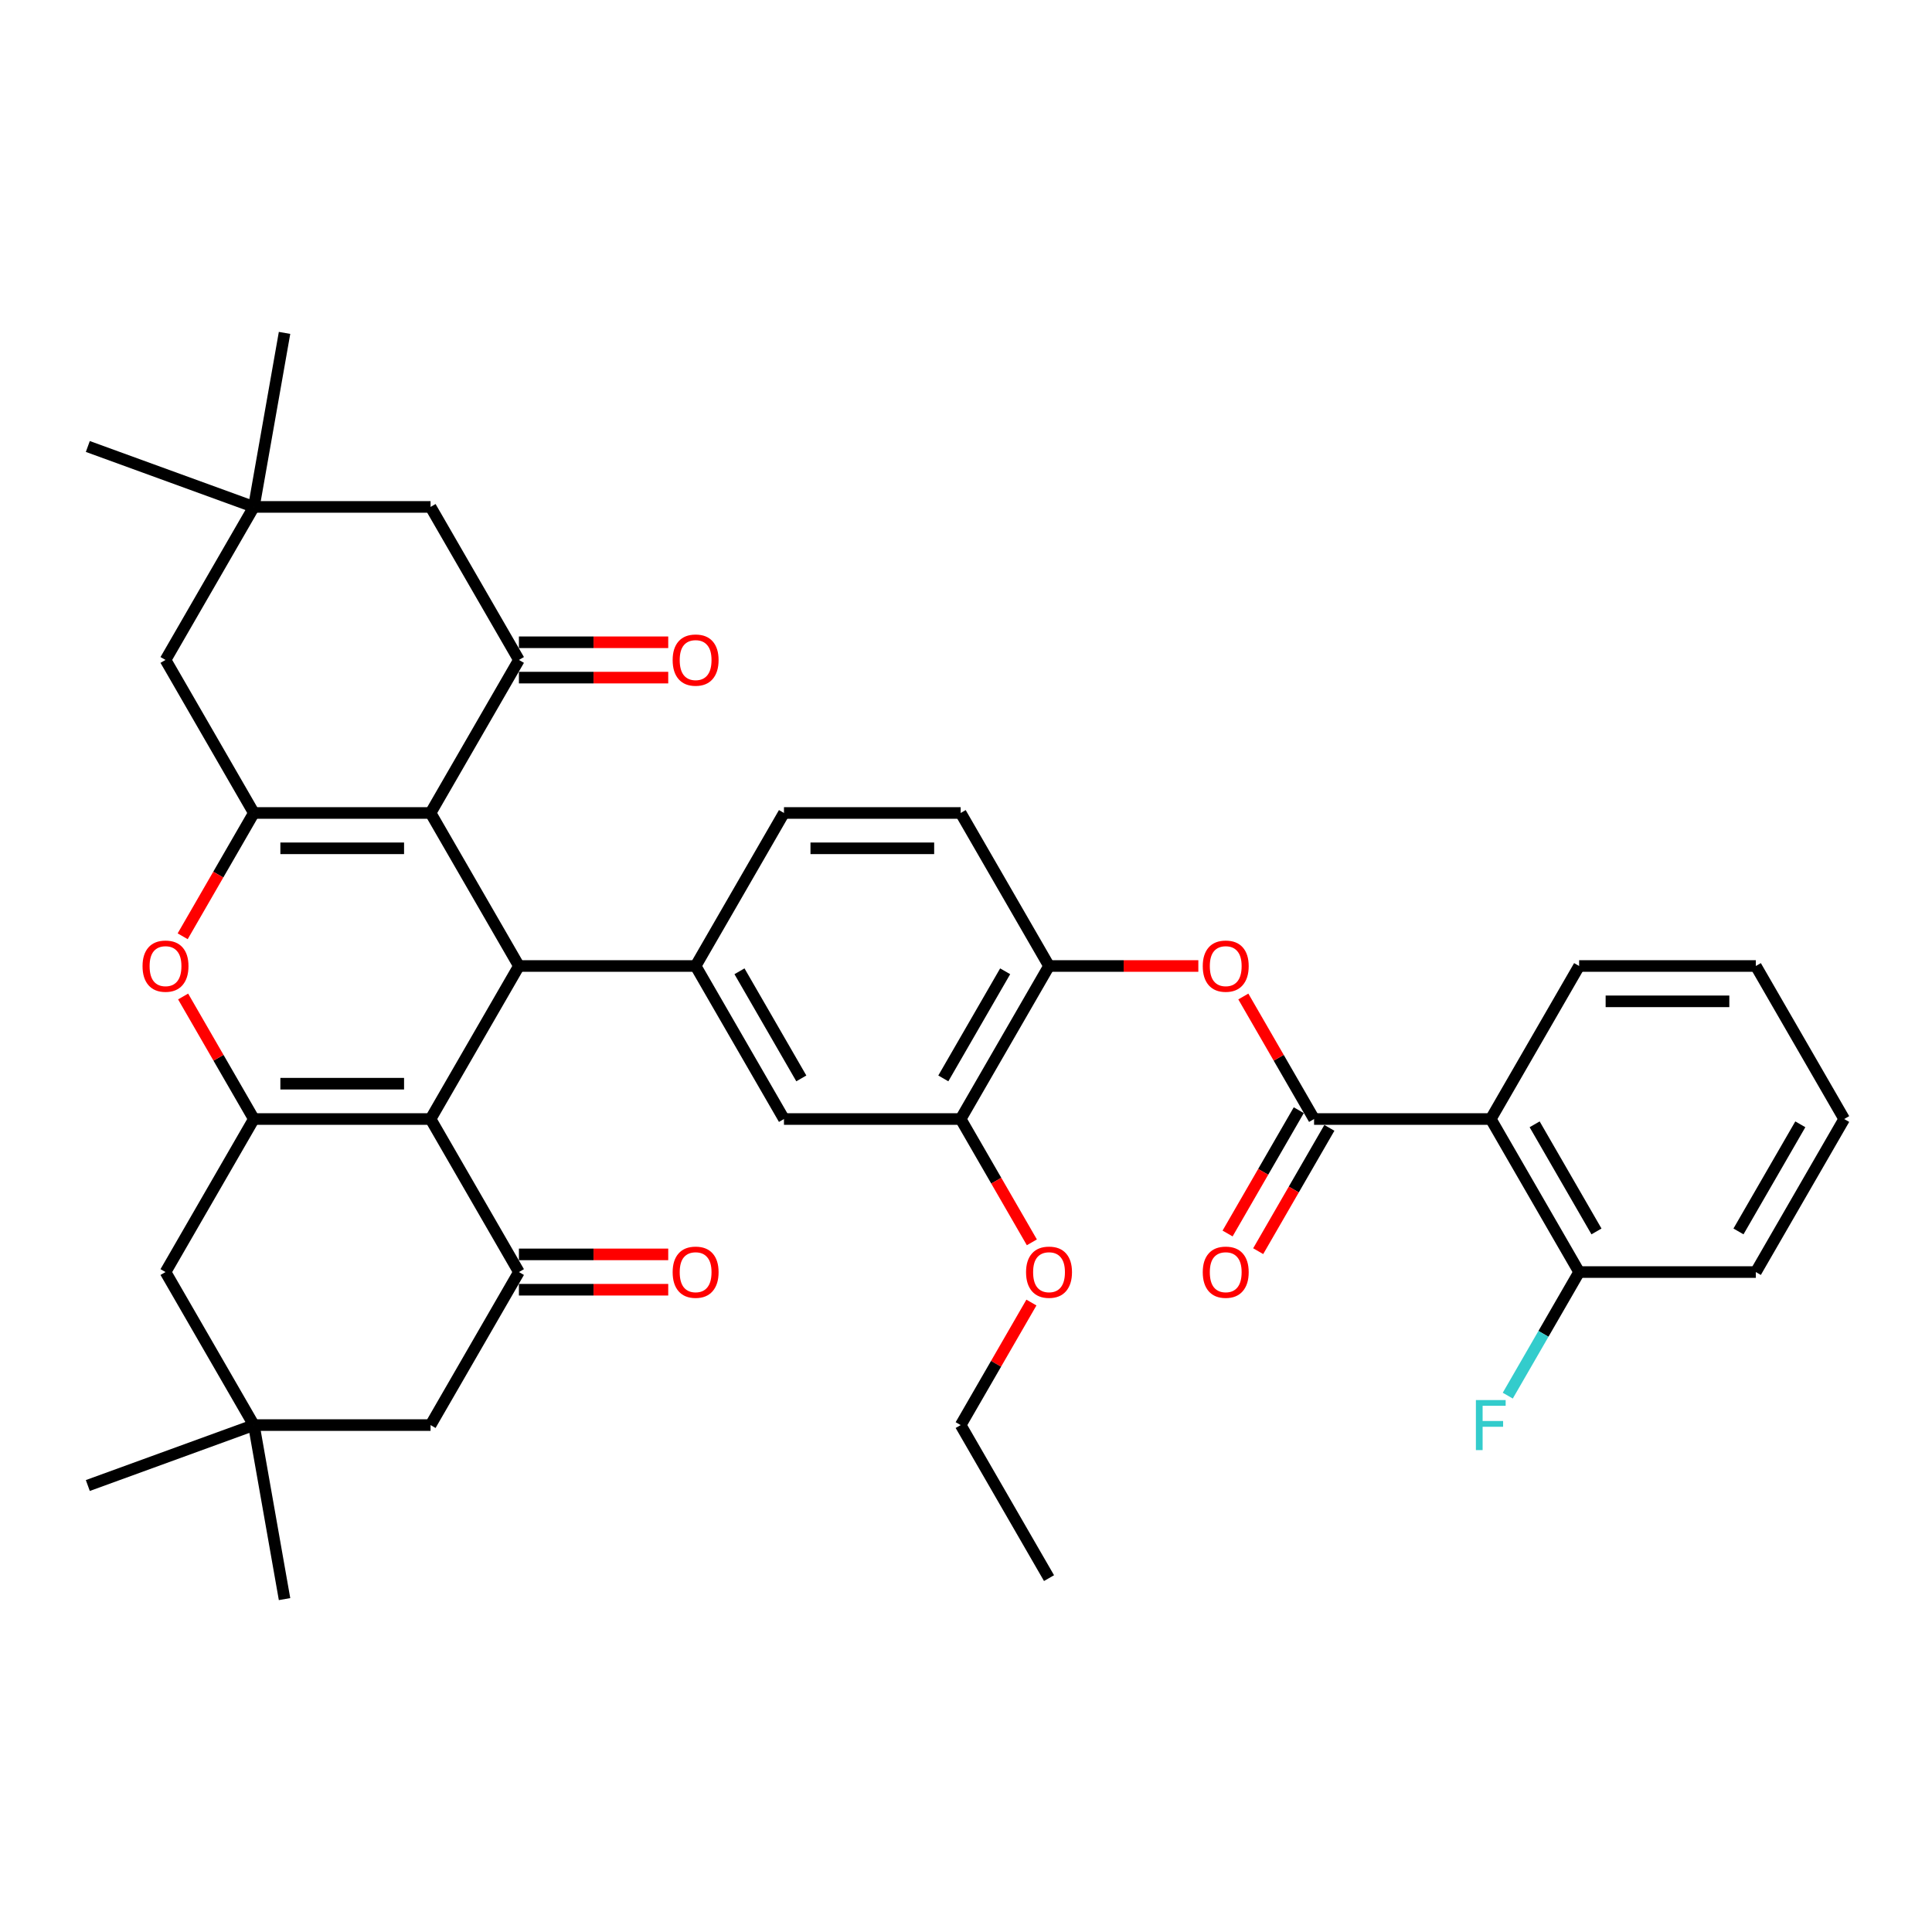 <?xml version='1.0' encoding='iso-8859-1'?>
<svg version='1.1' baseProfile='full'
              xmlns='http://www.w3.org/2000/svg'
                      xmlns:rdkit='http://www.rdkit.org/xml'
                      xmlns:xlink='http://www.w3.org/1999/xlink'
                  xml:space='preserve'
width='1000px' height='1000px' viewBox='0 0 1000 1000'>
<!-- END OF HEADER -->
<rect style='opacity:1.0;fill:#FFFFFF;stroke:none' width='1000' height='1000' x='0' y='0'> </rect>
<path class='bond-1' d='M 222.86,420.793 L 268.59,500' style='fill:none;fill-rule:evenodd;stroke:#000000;stroke-width:6px;stroke-linecap:butt;stroke-linejoin:miter;stroke-opacity:1' />
<path class='bond-2' d='M 222.86,420.793 L 131.399,420.793' style='fill:none;fill-rule:evenodd;stroke:#000000;stroke-width:6px;stroke-linecap:butt;stroke-linejoin:miter;stroke-opacity:1' />
<path class='bond-2' d='M 209.141,439.085 L 145.119,439.085' style='fill:none;fill-rule:evenodd;stroke:#000000;stroke-width:6px;stroke-linecap:butt;stroke-linejoin:miter;stroke-opacity:1' />
<path class='bond-5' d='M 222.86,420.793 L 268.59,341.585' style='fill:none;fill-rule:evenodd;stroke:#000000;stroke-width:6px;stroke-linecap:butt;stroke-linejoin:miter;stroke-opacity:1' />
<path class='bond-0' d='M 222.86,579.207 L 268.59,500' style='fill:none;fill-rule:evenodd;stroke:#000000;stroke-width:6px;stroke-linecap:butt;stroke-linejoin:miter;stroke-opacity:1' />
<path class='bond-6' d='M 222.86,579.207 L 268.59,658.415' style='fill:none;fill-rule:evenodd;stroke:#000000;stroke-width:6px;stroke-linecap:butt;stroke-linejoin:miter;stroke-opacity:1' />
<path class='bond-39' d='M 222.86,579.207 L 131.399,579.207' style='fill:none;fill-rule:evenodd;stroke:#000000;stroke-width:6px;stroke-linecap:butt;stroke-linejoin:miter;stroke-opacity:1' />
<path class='bond-39' d='M 209.141,560.915 L 145.119,560.915' style='fill:none;fill-rule:evenodd;stroke:#000000;stroke-width:6px;stroke-linecap:butt;stroke-linejoin:miter;stroke-opacity:1' />
<path class='bond-8' d='M 268.59,500 L 360.051,500' style='fill:none;fill-rule:evenodd;stroke:#000000;stroke-width:6px;stroke-linecap:butt;stroke-linejoin:miter;stroke-opacity:1' />
<path class='bond-4' d='M 131.399,420.793 L 112.975,452.705' style='fill:none;fill-rule:evenodd;stroke:#000000;stroke-width:6px;stroke-linecap:butt;stroke-linejoin:miter;stroke-opacity:1' />
<path class='bond-4' d='M 112.975,452.705 L 94.551,484.616' style='fill:none;fill-rule:evenodd;stroke:#FF0000;stroke-width:6px;stroke-linecap:butt;stroke-linejoin:miter;stroke-opacity:1' />
<path class='bond-14' d='M 131.399,420.793 L 85.669,341.585' style='fill:none;fill-rule:evenodd;stroke:#000000;stroke-width:6px;stroke-linecap:butt;stroke-linejoin:miter;stroke-opacity:1' />
<path class='bond-3' d='M 131.399,579.207 L 113.091,547.497' style='fill:none;fill-rule:evenodd;stroke:#000000;stroke-width:6px;stroke-linecap:butt;stroke-linejoin:miter;stroke-opacity:1' />
<path class='bond-3' d='M 113.091,547.497 L 94.783,515.786' style='fill:none;fill-rule:evenodd;stroke:#FF0000;stroke-width:6px;stroke-linecap:butt;stroke-linejoin:miter;stroke-opacity:1' />
<path class='bond-13' d='M 131.399,579.207 L 85.669,658.415' style='fill:none;fill-rule:evenodd;stroke:#000000;stroke-width:6px;stroke-linecap:butt;stroke-linejoin:miter;stroke-opacity:1' />
<path class='bond-18' d='M 268.59,341.585 L 222.86,262.378' style='fill:none;fill-rule:evenodd;stroke:#000000;stroke-width:6px;stroke-linecap:butt;stroke-linejoin:miter;stroke-opacity:1' />
<path class='bond-21' d='M 268.59,350.732 L 307.233,350.732' style='fill:none;fill-rule:evenodd;stroke:#000000;stroke-width:6px;stroke-linecap:butt;stroke-linejoin:miter;stroke-opacity:1' />
<path class='bond-21' d='M 307.233,350.732 L 345.875,350.732' style='fill:none;fill-rule:evenodd;stroke:#FF0000;stroke-width:6px;stroke-linecap:butt;stroke-linejoin:miter;stroke-opacity:1' />
<path class='bond-21' d='M 268.59,332.439 L 307.233,332.439' style='fill:none;fill-rule:evenodd;stroke:#000000;stroke-width:6px;stroke-linecap:butt;stroke-linejoin:miter;stroke-opacity:1' />
<path class='bond-21' d='M 307.233,332.439 L 345.875,332.439' style='fill:none;fill-rule:evenodd;stroke:#FF0000;stroke-width:6px;stroke-linecap:butt;stroke-linejoin:miter;stroke-opacity:1' />
<path class='bond-19' d='M 268.59,658.415 L 222.86,737.622' style='fill:none;fill-rule:evenodd;stroke:#000000;stroke-width:6px;stroke-linecap:butt;stroke-linejoin:miter;stroke-opacity:1' />
<path class='bond-22' d='M 268.59,667.561 L 307.233,667.561' style='fill:none;fill-rule:evenodd;stroke:#000000;stroke-width:6px;stroke-linecap:butt;stroke-linejoin:miter;stroke-opacity:1' />
<path class='bond-22' d='M 307.233,667.561 L 345.875,667.561' style='fill:none;fill-rule:evenodd;stroke:#FF0000;stroke-width:6px;stroke-linecap:butt;stroke-linejoin:miter;stroke-opacity:1' />
<path class='bond-22' d='M 268.59,649.268 L 307.233,649.268' style='fill:none;fill-rule:evenodd;stroke:#000000;stroke-width:6px;stroke-linecap:butt;stroke-linejoin:miter;stroke-opacity:1' />
<path class='bond-22' d='M 307.233,649.268 L 345.875,649.268' style='fill:none;fill-rule:evenodd;stroke:#FF0000;stroke-width:6px;stroke-linecap:butt;stroke-linejoin:miter;stroke-opacity:1' />
<path class='bond-7' d='M 680.163,579.207 L 661.855,547.497' style='fill:none;fill-rule:evenodd;stroke:#000000;stroke-width:6px;stroke-linecap:butt;stroke-linejoin:miter;stroke-opacity:1' />
<path class='bond-7' d='M 661.855,547.497 L 643.547,515.786' style='fill:none;fill-rule:evenodd;stroke:#FF0000;stroke-width:6px;stroke-linecap:butt;stroke-linejoin:miter;stroke-opacity:1' />
<path class='bond-9' d='M 680.163,579.207 L 771.624,579.207' style='fill:none;fill-rule:evenodd;stroke:#000000;stroke-width:6px;stroke-linecap:butt;stroke-linejoin:miter;stroke-opacity:1' />
<path class='bond-23' d='M 672.243,574.634 L 653.818,606.546' style='fill:none;fill-rule:evenodd;stroke:#000000;stroke-width:6px;stroke-linecap:butt;stroke-linejoin:miter;stroke-opacity:1' />
<path class='bond-23' d='M 653.818,606.546 L 635.394,638.458' style='fill:none;fill-rule:evenodd;stroke:#FF0000;stroke-width:6px;stroke-linecap:butt;stroke-linejoin:miter;stroke-opacity:1' />
<path class='bond-23' d='M 688.084,583.78 L 669.66,615.692' style='fill:none;fill-rule:evenodd;stroke:#000000;stroke-width:6px;stroke-linecap:butt;stroke-linejoin:miter;stroke-opacity:1' />
<path class='bond-23' d='M 669.66,615.692 L 651.236,647.604' style='fill:none;fill-rule:evenodd;stroke:#FF0000;stroke-width:6px;stroke-linecap:butt;stroke-linejoin:miter;stroke-opacity:1' />
<path class='bond-12' d='M 360.051,500 L 405.781,579.207' style='fill:none;fill-rule:evenodd;stroke:#000000;stroke-width:6px;stroke-linecap:butt;stroke-linejoin:miter;stroke-opacity:1' />
<path class='bond-12' d='M 382.752,502.735 L 414.763,558.18' style='fill:none;fill-rule:evenodd;stroke:#000000;stroke-width:6px;stroke-linecap:butt;stroke-linejoin:miter;stroke-opacity:1' />
<path class='bond-24' d='M 360.051,500 L 405.781,420.793' style='fill:none;fill-rule:evenodd;stroke:#000000;stroke-width:6px;stroke-linecap:butt;stroke-linejoin:miter;stroke-opacity:1' />
<path class='bond-20' d='M 771.624,579.207 L 817.354,658.415' style='fill:none;fill-rule:evenodd;stroke:#000000;stroke-width:6px;stroke-linecap:butt;stroke-linejoin:miter;stroke-opacity:1' />
<path class='bond-20' d='M 794.325,581.942 L 826.336,637.387' style='fill:none;fill-rule:evenodd;stroke:#000000;stroke-width:6px;stroke-linecap:butt;stroke-linejoin:miter;stroke-opacity:1' />
<path class='bond-28' d='M 771.624,579.207 L 817.354,500' style='fill:none;fill-rule:evenodd;stroke:#000000;stroke-width:6px;stroke-linecap:butt;stroke-linejoin:miter;stroke-opacity:1' />
<path class='bond-10' d='M 620.257,500 L 581.615,500' style='fill:none;fill-rule:evenodd;stroke:#FF0000;stroke-width:6px;stroke-linecap:butt;stroke-linejoin:miter;stroke-opacity:1' />
<path class='bond-10' d='M 581.615,500 L 542.972,500' style='fill:none;fill-rule:evenodd;stroke:#000000;stroke-width:6px;stroke-linecap:butt;stroke-linejoin:miter;stroke-opacity:1' />
<path class='bond-11' d='M 542.972,500 L 497.242,420.793' style='fill:none;fill-rule:evenodd;stroke:#000000;stroke-width:6px;stroke-linecap:butt;stroke-linejoin:miter;stroke-opacity:1' />
<path class='bond-40' d='M 542.972,500 L 497.242,579.207' style='fill:none;fill-rule:evenodd;stroke:#000000;stroke-width:6px;stroke-linecap:butt;stroke-linejoin:miter;stroke-opacity:1' />
<path class='bond-40' d='M 520.271,502.735 L 488.26,558.18' style='fill:none;fill-rule:evenodd;stroke:#000000;stroke-width:6px;stroke-linecap:butt;stroke-linejoin:miter;stroke-opacity:1' />
<path class='bond-17' d='M 405.781,579.207 L 497.242,579.207' style='fill:none;fill-rule:evenodd;stroke:#000000;stroke-width:6px;stroke-linecap:butt;stroke-linejoin:miter;stroke-opacity:1' />
<path class='bond-16' d='M 85.669,658.415 L 131.399,737.622' style='fill:none;fill-rule:evenodd;stroke:#000000;stroke-width:6px;stroke-linecap:butt;stroke-linejoin:miter;stroke-opacity:1' />
<path class='bond-38' d='M 85.669,341.585 L 131.399,262.378' style='fill:none;fill-rule:evenodd;stroke:#000000;stroke-width:6px;stroke-linecap:butt;stroke-linejoin:miter;stroke-opacity:1' />
<path class='bond-15' d='M 131.399,262.378 L 222.86,262.378' style='fill:none;fill-rule:evenodd;stroke:#000000;stroke-width:6px;stroke-linecap:butt;stroke-linejoin:miter;stroke-opacity:1' />
<path class='bond-31' d='M 131.399,262.378 L 45.455,231.097' style='fill:none;fill-rule:evenodd;stroke:#000000;stroke-width:6px;stroke-linecap:butt;stroke-linejoin:miter;stroke-opacity:1' />
<path class='bond-32' d='M 131.399,262.378 L 147.281,172.307' style='fill:none;fill-rule:evenodd;stroke:#000000;stroke-width:6px;stroke-linecap:butt;stroke-linejoin:miter;stroke-opacity:1' />
<path class='bond-29' d='M 131.399,737.622 L 45.455,768.903' style='fill:none;fill-rule:evenodd;stroke:#000000;stroke-width:6px;stroke-linecap:butt;stroke-linejoin:miter;stroke-opacity:1' />
<path class='bond-30' d='M 131.399,737.622 L 147.281,827.693' style='fill:none;fill-rule:evenodd;stroke:#000000;stroke-width:6px;stroke-linecap:butt;stroke-linejoin:miter;stroke-opacity:1' />
<path class='bond-41' d='M 131.399,737.622 L 222.86,737.622' style='fill:none;fill-rule:evenodd;stroke:#000000;stroke-width:6px;stroke-linecap:butt;stroke-linejoin:miter;stroke-opacity:1' />
<path class='bond-27' d='M 497.242,579.207 L 515.666,611.119' style='fill:none;fill-rule:evenodd;stroke:#000000;stroke-width:6px;stroke-linecap:butt;stroke-linejoin:miter;stroke-opacity:1' />
<path class='bond-27' d='M 515.666,611.119 L 534.091,643.031' style='fill:none;fill-rule:evenodd;stroke:#FF0000;stroke-width:6px;stroke-linecap:butt;stroke-linejoin:miter;stroke-opacity:1' />
<path class='bond-26' d='M 817.354,658.415 L 798.888,690.399' style='fill:none;fill-rule:evenodd;stroke:#000000;stroke-width:6px;stroke-linecap:butt;stroke-linejoin:miter;stroke-opacity:1' />
<path class='bond-26' d='M 798.888,690.399 L 780.421,722.384' style='fill:none;fill-rule:evenodd;stroke:#33CCCC;stroke-width:6px;stroke-linecap:butt;stroke-linejoin:miter;stroke-opacity:1' />
<path class='bond-33' d='M 817.354,658.415 L 908.815,658.415' style='fill:none;fill-rule:evenodd;stroke:#000000;stroke-width:6px;stroke-linecap:butt;stroke-linejoin:miter;stroke-opacity:1' />
<path class='bond-25' d='M 405.781,420.793 L 497.242,420.793' style='fill:none;fill-rule:evenodd;stroke:#000000;stroke-width:6px;stroke-linecap:butt;stroke-linejoin:miter;stroke-opacity:1' />
<path class='bond-25' d='M 419.501,439.085 L 483.523,439.085' style='fill:none;fill-rule:evenodd;stroke:#000000;stroke-width:6px;stroke-linecap:butt;stroke-linejoin:miter;stroke-opacity:1' />
<path class='bond-34' d='M 533.858,674.201 L 515.55,705.911' style='fill:none;fill-rule:evenodd;stroke:#FF0000;stroke-width:6px;stroke-linecap:butt;stroke-linejoin:miter;stroke-opacity:1' />
<path class='bond-34' d='M 515.55,705.911 L 497.242,737.622' style='fill:none;fill-rule:evenodd;stroke:#000000;stroke-width:6px;stroke-linecap:butt;stroke-linejoin:miter;stroke-opacity:1' />
<path class='bond-35' d='M 817.354,500 L 908.815,500' style='fill:none;fill-rule:evenodd;stroke:#000000;stroke-width:6px;stroke-linecap:butt;stroke-linejoin:miter;stroke-opacity:1' />
<path class='bond-35' d='M 831.074,518.292 L 895.096,518.292' style='fill:none;fill-rule:evenodd;stroke:#000000;stroke-width:6px;stroke-linecap:butt;stroke-linejoin:miter;stroke-opacity:1' />
<path class='bond-42' d='M 908.815,658.415 L 954.545,579.207' style='fill:none;fill-rule:evenodd;stroke:#000000;stroke-width:6px;stroke-linecap:butt;stroke-linejoin:miter;stroke-opacity:1' />
<path class='bond-42' d='M 899.833,637.387 L 931.844,581.942' style='fill:none;fill-rule:evenodd;stroke:#000000;stroke-width:6px;stroke-linecap:butt;stroke-linejoin:miter;stroke-opacity:1' />
<path class='bond-36' d='M 497.242,737.622 L 542.972,816.829' style='fill:none;fill-rule:evenodd;stroke:#000000;stroke-width:6px;stroke-linecap:butt;stroke-linejoin:miter;stroke-opacity:1' />
<path class='bond-37' d='M 908.815,500 L 954.545,579.207' style='fill:none;fill-rule:evenodd;stroke:#000000;stroke-width:6px;stroke-linecap:butt;stroke-linejoin:miter;stroke-opacity:1' />
<path  class='atom-5' d='M 73.779 500.073
Q 73.779 493.854, 76.852 490.378
Q 79.925 486.903, 85.669 486.903
Q 91.413 486.903, 94.486 490.378
Q 97.559 493.854, 97.559 500.073
Q 97.559 506.366, 94.449 509.951
Q 91.34 513.5, 85.669 513.5
Q 79.962 513.5, 76.852 509.951
Q 73.779 506.402, 73.779 500.073
M 85.669 510.573
Q 89.62 510.573, 91.742 507.939
Q 93.901 505.268, 93.901 500.073
Q 93.901 494.988, 91.742 492.427
Q 89.62 489.83, 85.669 489.83
Q 81.718 489.83, 79.56 492.39
Q 77.438 494.951, 77.438 500.073
Q 77.438 505.305, 79.56 507.939
Q 81.718 510.573, 85.669 510.573
' fill='#FF0000'/>
<path  class='atom-11' d='M 622.543 500.073
Q 622.543 493.854, 625.616 490.378
Q 628.689 486.903, 634.433 486.903
Q 640.177 486.903, 643.25 490.378
Q 646.323 493.854, 646.323 500.073
Q 646.323 506.366, 643.213 509.951
Q 640.104 513.5, 634.433 513.5
Q 628.726 513.5, 625.616 509.951
Q 622.543 506.402, 622.543 500.073
M 634.433 510.573
Q 638.384 510.573, 640.506 507.939
Q 642.665 505.268, 642.665 500.073
Q 642.665 494.988, 640.506 492.427
Q 638.384 489.83, 634.433 489.83
Q 630.482 489.83, 628.324 492.39
Q 626.202 494.951, 626.202 500.073
Q 626.202 505.305, 628.324 507.939
Q 630.482 510.573, 634.433 510.573
' fill='#FF0000'/>
<path  class='atom-22' d='M 348.161 341.659
Q 348.161 335.439, 351.234 331.964
Q 354.307 328.488, 360.051 328.488
Q 365.795 328.488, 368.868 331.964
Q 371.941 335.439, 371.941 341.659
Q 371.941 347.951, 368.831 351.536
Q 365.722 355.085, 360.051 355.085
Q 354.344 355.085, 351.234 351.536
Q 348.161 347.988, 348.161 341.659
M 360.051 352.158
Q 364.002 352.158, 366.124 349.524
Q 368.283 346.854, 368.283 341.659
Q 368.283 336.573, 366.124 334.013
Q 364.002 331.415, 360.051 331.415
Q 356.1 331.415, 353.942 333.976
Q 351.82 336.537, 351.82 341.659
Q 351.82 346.89, 353.942 349.524
Q 356.1 352.158, 360.051 352.158
' fill='#FF0000'/>
<path  class='atom-23' d='M 348.161 658.488
Q 348.161 652.268, 351.234 648.793
Q 354.307 645.317, 360.051 645.317
Q 365.795 645.317, 368.868 648.793
Q 371.941 652.268, 371.941 658.488
Q 371.941 664.78, 368.831 668.365
Q 365.722 671.914, 360.051 671.914
Q 354.344 671.914, 351.234 668.365
Q 348.161 664.817, 348.161 658.488
M 360.051 668.987
Q 364.002 668.987, 366.124 666.353
Q 368.283 663.683, 368.283 658.488
Q 368.283 653.402, 366.124 650.842
Q 364.002 648.244, 360.051 648.244
Q 356.1 648.244, 353.942 650.805
Q 351.82 653.366, 351.82 658.488
Q 351.82 663.719, 353.942 666.353
Q 356.1 668.987, 360.051 668.987
' fill='#FF0000'/>
<path  class='atom-24' d='M 622.543 658.488
Q 622.543 652.268, 625.616 648.793
Q 628.689 645.317, 634.433 645.317
Q 640.177 645.317, 643.25 648.793
Q 646.323 652.268, 646.323 658.488
Q 646.323 664.78, 643.213 668.365
Q 640.104 671.914, 634.433 671.914
Q 628.726 671.914, 625.616 668.365
Q 622.543 664.817, 622.543 658.488
M 634.433 668.987
Q 638.384 668.987, 640.506 666.353
Q 642.665 663.683, 642.665 658.488
Q 642.665 653.402, 640.506 650.842
Q 638.384 648.244, 634.433 648.244
Q 630.482 648.244, 628.324 650.805
Q 626.202 653.366, 626.202 658.488
Q 626.202 663.719, 628.324 666.353
Q 630.482 668.987, 634.433 668.987
' fill='#FF0000'/>
<path  class='atom-27' d='M 763.923 724.671
L 779.325 724.671
L 779.325 727.634
L 767.399 727.634
L 767.399 735.5
L 778.008 735.5
L 778.008 738.5
L 767.399 738.5
L 767.399 750.573
L 763.923 750.573
L 763.923 724.671
' fill='#33CCCC'/>
<path  class='atom-28' d='M 531.083 658.488
Q 531.083 652.268, 534.156 648.793
Q 537.229 645.317, 542.972 645.317
Q 548.716 645.317, 551.789 648.793
Q 554.862 652.268, 554.862 658.488
Q 554.862 664.78, 551.753 668.365
Q 548.643 671.914, 542.972 671.914
Q 537.265 671.914, 534.156 668.365
Q 531.083 664.817, 531.083 658.488
M 542.972 668.987
Q 546.924 668.987, 549.045 666.353
Q 551.204 663.683, 551.204 658.488
Q 551.204 653.402, 549.045 650.842
Q 546.924 648.244, 542.972 648.244
Q 539.021 648.244, 536.863 650.805
Q 534.741 653.366, 534.741 658.488
Q 534.741 663.719, 536.863 666.353
Q 539.021 668.987, 542.972 668.987
' fill='#FF0000'/>
</svg>
